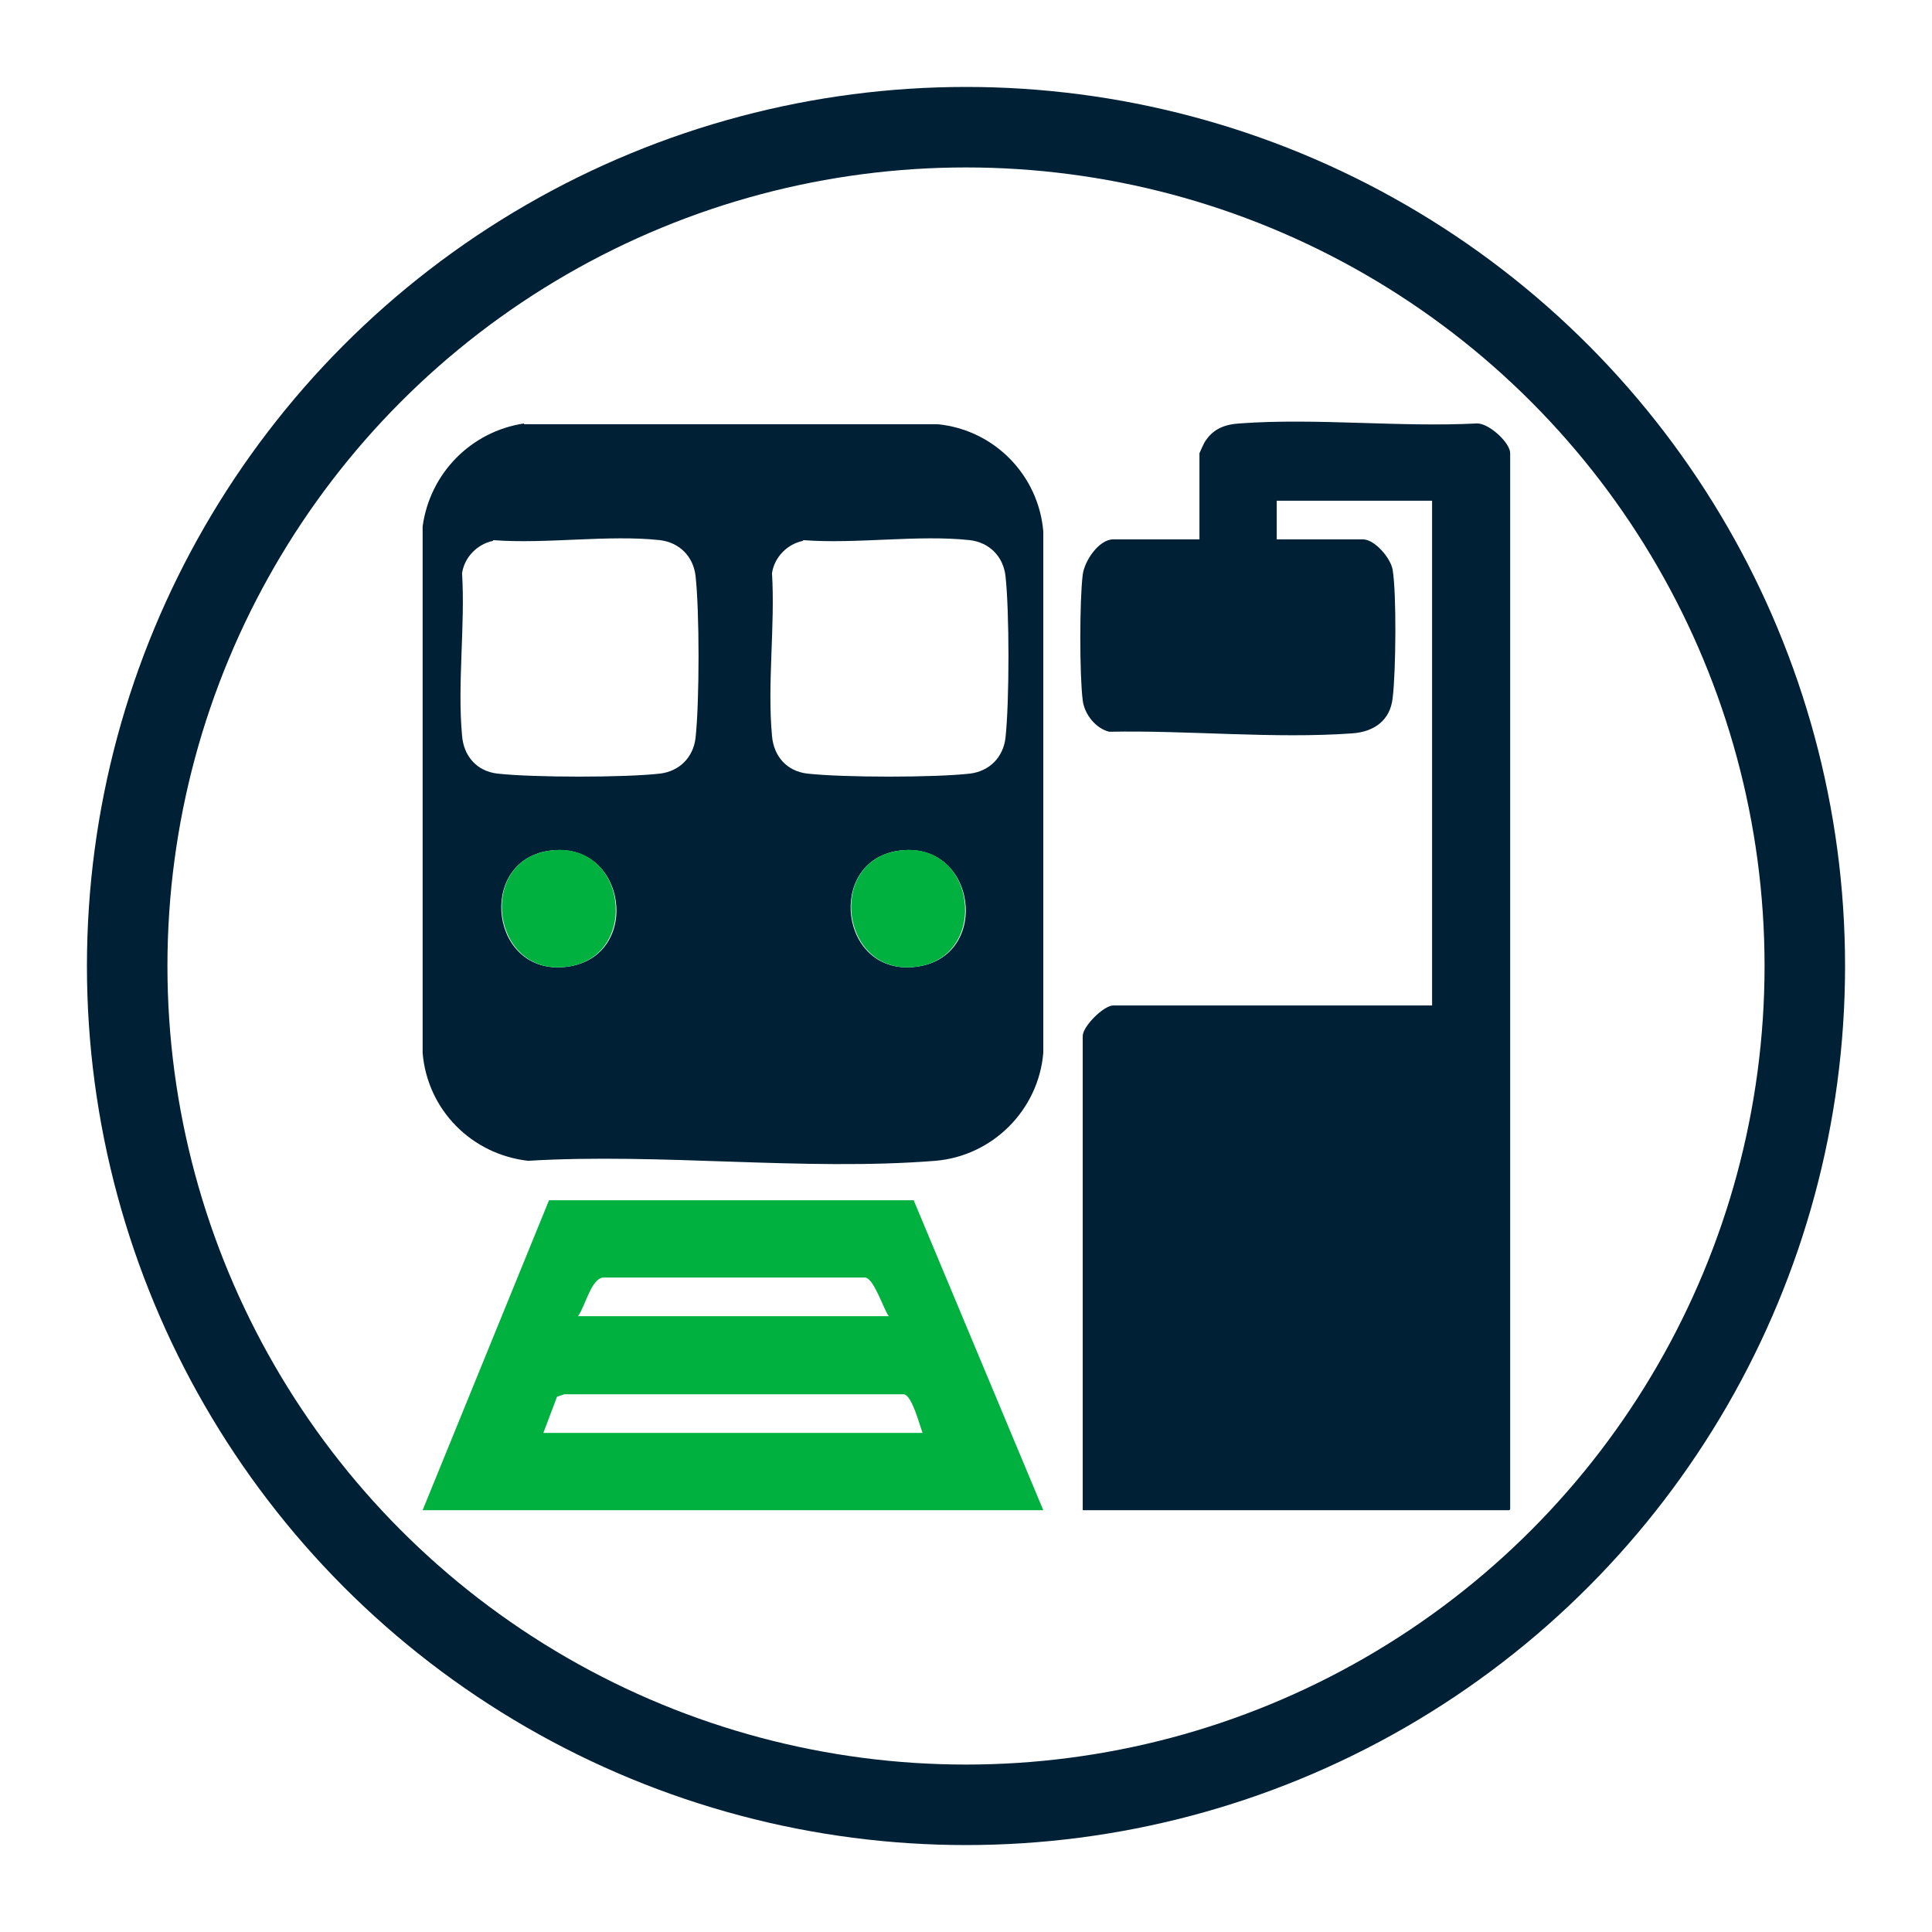 <?xml version="1.0" encoding="UTF-8"?>
<svg id="Layer_1" data-name="Layer 1" xmlns="http://www.w3.org/2000/svg" viewBox="0 0 24 24">
  <defs>
    <style>
      .cls-1 {
        fill: #002035;
      }

      .cls-2 {
        fill: none;
        stroke: #002035;
        stroke-miterlimit: 10;
      }

      .cls-3 {
        fill: #00b140;
      }
    </style>
  </defs>
  <g>
    <path class="cls-1" d="M18.75,18.76h-5.3v-5.89c0-.12.26-.38.38-.38h3.96v-6.27h-1.93v.48h1.07c.15,0,.35.24.37.38.05.29.04,1.28,0,1.59-.03.28-.23.42-.5.44-.97.07-2.05-.04-3.02-.02-.17-.04-.31-.22-.33-.39-.04-.31-.04-1.24,0-1.56.02-.17.2-.44.38-.44h1.07v-1.07s.06-.14.08-.16c.1-.15.25-.2.42-.21.95-.07,1.99.05,2.95,0,.15,0,.41.24.41.37v13.12Z"/>
    <path class="cls-1" d="M6.51,5.27h5.14c.7.07,1.25.63,1.31,1.33v6.48c-.06.71-.63,1.28-1.34,1.34-1.63.13-3.42-.1-5.06,0-.7-.08-1.25-.63-1.31-1.34v-6.54c.09-.66.6-1.18,1.26-1.28ZM6.12,6.72c-.19.04-.35.2-.38.4.04.65-.06,1.38,0,2.02.02.25.18.44.44.47.45.05,1.58.05,2.02,0,.24-.03.41-.2.44-.44.05-.45.05-1.58,0-2.02-.03-.24-.2-.41-.44-.44-.64-.07-1.41.05-2.07,0ZM9.97,6.72c-.19.04-.35.2-.38.4.04.65-.06,1.38,0,2.02.02.25.18.44.44.47.45.05,1.58.05,2.02,0,.24-.03.41-.2.44-.44.05-.45.05-1.58,0-2.02-.03-.24-.2-.41-.44-.44-.64-.07-1.41.05-2.07,0ZM6.81,10.57c-.89.14-.72,1.56.23,1.44s.75-1.59-.23-1.44ZM11.15,10.57c-.89.14-.72,1.56.23,1.44s.75-1.59-.23-1.44Z"/>
    <path class="cls-3" d="M5.25,18.76l1.57-3.85h4.53s1.61,3.85,1.61,3.85h-7.71ZM11.04,16.35c-.07-.1-.18-.46-.29-.48h-3.26c-.15.02-.22.36-.31.48h3.86ZM11.46,17.8c-.04-.11-.13-.46-.23-.48h-4.22s-.09.03-.09.03l-.17.45h4.7Z"/>
    <path class="cls-3" d="M6.81,10.57c.98-.16,1.16,1.32.23,1.44s-1.12-1.3-.23-1.44Z"/>
    <path class="cls-3" d="M11.15,10.57c.98-.16,1.16,1.32.23,1.44s-1.12-1.3-.23-1.44Z"/>
  </g>
  <circle class="cls-2" cx="12" cy="12" r="10.42"/>
</svg>